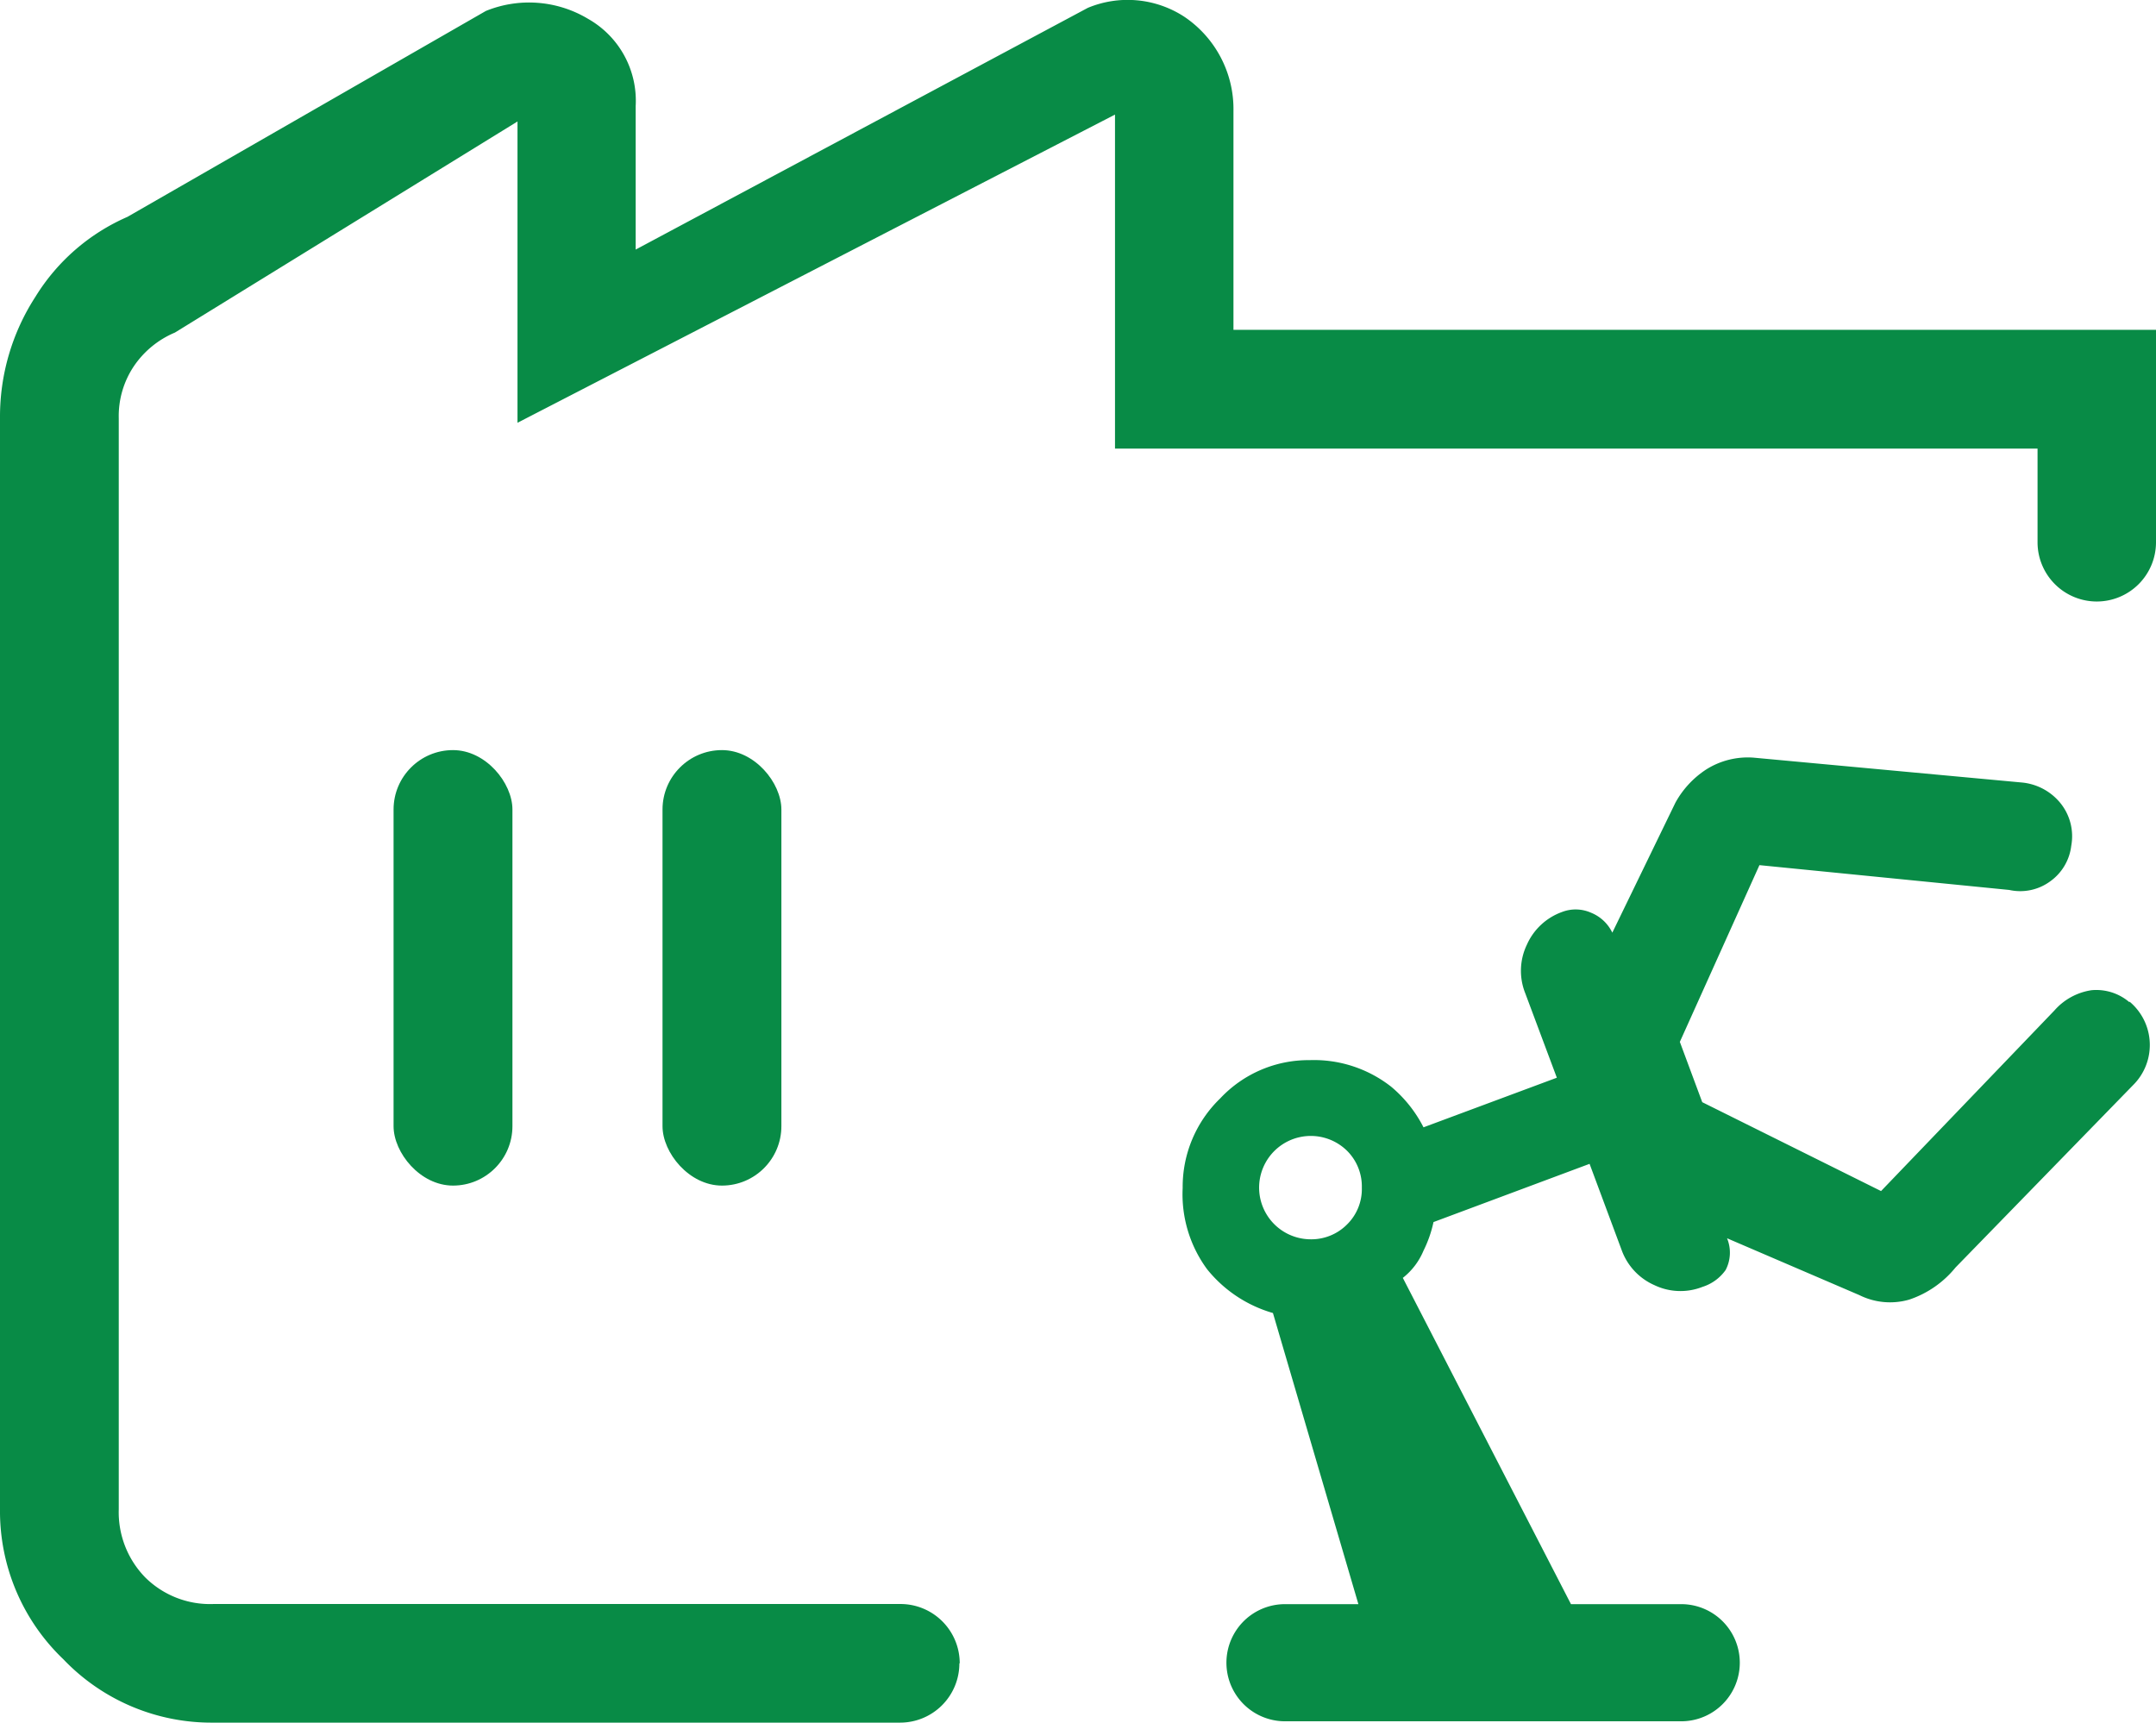 <?xml version="1.0" encoding="UTF-8"?> <svg xmlns="http://www.w3.org/2000/svg" width="62.576" height="50"><g fill="#088b46"><g data-name="Gruppe 1059" transform="translate(0 .001)"><path d="M27.845 48.28a1.72 1.72 0 0 1-1.719 1.719H6.187a5.94 5.94 0 0 1-4.348-1.839A5.94 5.94 0 0 1 0 43.813V12.12a6.4 6.4 0 0 1 1.029-3.508 5.9 5.9 0 0 1 2.669-2.318L14.102.317a3.33 3.33 0 0 1 2.968.23 2.73 2.73 0 0 1 1.38 2.528v4.168L31.573.227a3.01 3.01 0 0 1 2.788.25A3.23 3.23 0 0 1 35.8 3.225v6.347h26.776v6.167a1.72 1.72 0 0 1-1.719 1.719 1.72 1.72 0 0 1-1.719-1.719V13.02H32.362V3.325L15.02 12.27V3.525L5.077 9.652a2.7 2.7 0 0 0-1.2.989 2.6 2.6 0 0 0-.43 1.5v31.666a2.71 2.71 0 0 0 .77 1.979 2.67 2.67 0 0 0 1.979.77h19.94a1.72 1.72 0 0 1 1.719 1.719Z" data-name="Pfad 346"></path><rect width="3.45" height="12.64" data-name="Rechteck 1159" rx="1.725" transform="translate(11.423 21.771)"></rect><rect width="3.45" height="12.64" data-name="Rechteck 1160" rx="1.725" transform="translate(19.229 21.771)"></rect></g><path d="M61.806 29.091a1.48 1.48 0 0 0-1.1-.35 1.78 1.78 0 0 0-1.08.59l-5.03 5.24-5.19-2.58-.65-1.75 2.31-5.13 7.25.72a1.47 1.47 0 0 0 1.19-.25 1.48 1.48 0 0 0 .61-1.03 1.53 1.53 0 0 0-.33-1.26 1.64 1.64 0 0 0-1.12-.58l-7.77-.72a2.26 2.26 0 0 0-1.37.34 2.7 2.7 0 0 0-.9.97l-1.83 3.77a1.17 1.17 0 0 0-.62-.58 1.1 1.1 0 0 0-.84-.02 1.77 1.77 0 0 0-1.02.95 1.75 1.75 0 0 0-.05 1.4l.92 2.46-3.87 1.44a3.75 3.75 0 0 0-.94-1.18 3.63 3.63 0 0 0-2.37-.77 3.51 3.51 0 0 0-2.59 1.11 3.57 3.57 0 0 0-1.09 2.6 3.67 3.67 0 0 0 .71 2.36 3.8 3.8 0 0 0 1.91 1.27l2.48 8.45h-2.13a1.7 1.7 0 1 0 0 3.4h11.5a1.7 1.7 0 1 0 0-3.4h-3.2l-4.88-9.47a1.96 1.96 0 0 0 .6-.79 3.5 3.5 0 0 0 .29-.83l4.53-1.69.93 2.5a1.77 1.77 0 0 0 .95 1.02 1.75 1.75 0 0 0 1.4.05 1.3 1.3 0 0 0 .67-.49 1.09 1.09 0 0 0 .04-.92l3.84 1.65a2 2 0 0 0 1.45.13 2.93 2.93 0 0 0 1.34-.93l5.15-5.29a1.64 1.64 0 0 0-.1-2.43Zm-22.71 6.45a1.46 1.46 0 0 1-1.07.43 1.5 1.5 0 1 1 1.07-2.57 1.46 1.46 0 0 1 .43 1.07 1.44 1.44 0 0 1-.43 1.07" data-name="Pfad 347"></path></g></svg> 